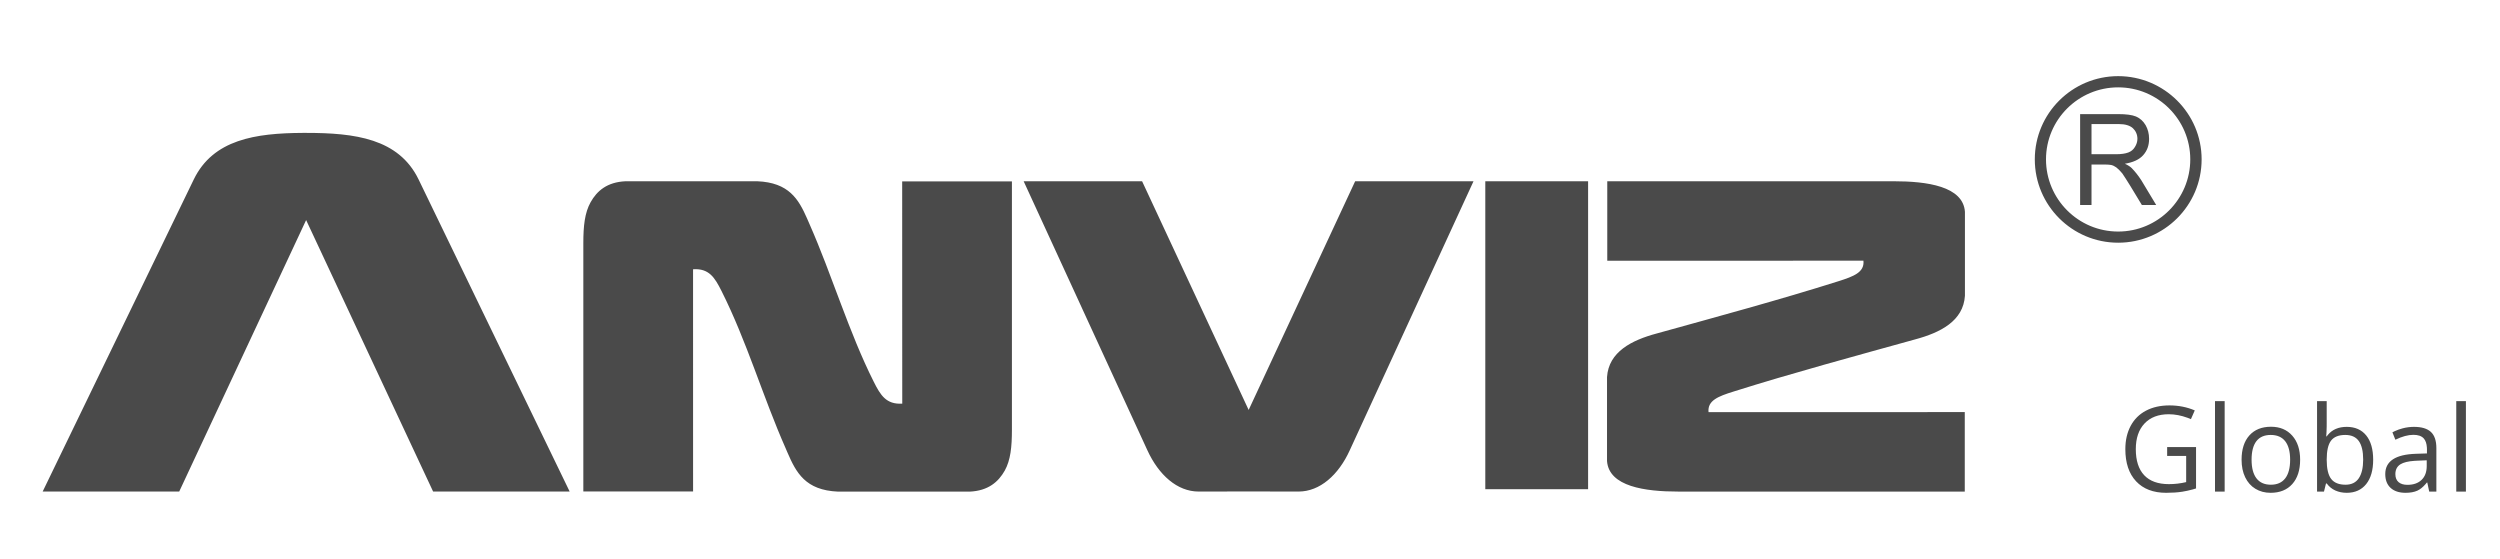 <?xml version="1.0" encoding="UTF-8"?>
<svg width="228px" height="51px" viewBox="0 0 228 51" version="1.1" xmlns="http://www.w3.org/2000/svg" xmlns:xlink="http://www.w3.org/1999/xlink">
    <title>anviz-logo-global</title>
    <g id="logo" stroke="none" stroke-width="1" fill="none" fill-rule="evenodd">
        <g transform="translate(-583, -166)" fill="#4A4A4A" id="anviz-global-logo">
            <path d="M803.155,204.93 C803.848,204.93 804.362,205.084 804.696,205.391 C805.03,205.699 805.197,206.192 805.197,206.871 L805.197,206.871 L805.197,210.837 L804.545,210.837 L804.37,210.01 L804.327,210.01 L804.203,210.159 C803.955,210.442 803.707,210.639 803.46,210.75 C803.172,210.879 802.812,210.944 802.381,210.944 C801.805,210.944 801.353,210.795 801.026,210.498 C800.699,210.201 800.536,209.779 800.536,209.231 C800.536,208.057 801.474,207.442 803.352,207.385 L803.352,207.385 L804.338,207.353 L804.338,206.993 L804.333,206.827 C804.312,206.454 804.215,206.173 804.044,205.983 C803.847,205.765 803.534,205.656 803.102,205.656 C802.618,205.656 802.07,205.805 801.458,206.102 L801.458,206.102 L801.188,205.428 L801.408,205.318 C801.633,205.214 801.873,205.129 802.129,205.062 C802.47,204.974 802.812,204.93 803.155,204.93 Z M795.195,202.586 L795.195,204.59 L795.193,204.919 C795.188,205.238 795.174,205.532 795.153,205.8 L795.153,205.8 L795.195,205.8 L795.302,205.661 C795.708,205.173 796.281,204.93 797.02,204.93 C797.783,204.93 798.376,205.191 798.799,205.712 C799.221,206.234 799.433,206.972 799.433,207.926 C799.433,208.881 799.22,209.622 798.794,210.151 C798.368,210.679 797.776,210.944 797.02,210.944 C796.641,210.944 796.296,210.874 795.983,210.734 C795.67,210.594 795.408,210.38 795.195,210.09 L795.195,210.09 L795.132,210.09 L794.946,210.837 L794.315,210.837 L794.315,202.586 L795.195,202.586 Z M780.851,202.973 C781.678,202.973 782.449,203.125 783.163,203.429 L783.163,203.429 L782.813,204.225 L782.514,204.106 C781.921,203.888 781.347,203.779 780.792,203.779 C779.848,203.779 779.111,204.06 778.581,204.622 C778.051,205.184 777.785,205.964 777.785,206.961 C777.785,208.007 778.041,208.801 778.552,209.342 C779.063,209.883 779.813,210.153 780.803,210.153 C781.34,210.153 781.865,210.092 782.378,209.968 L782.378,209.968 L782.378,207.581 L780.644,207.581 L780.644,206.775 L783.279,206.775 L783.279,210.546 L782.971,210.638 C782.66,210.724 782.346,210.792 782.028,210.843 C781.604,210.91 781.112,210.944 780.554,210.944 C779.38,210.944 778.466,210.594 777.812,209.896 C777.158,209.198 776.831,208.22 776.831,206.961 C776.831,206.155 776.993,205.449 777.316,204.842 C777.64,204.236 778.105,203.773 778.714,203.453 C779.322,203.133 780.034,202.973 780.851,202.973 Z M790.115,204.919 C790.928,204.919 791.574,205.19 792.053,205.731 C792.532,206.272 792.772,207.003 792.772,207.926 C792.772,208.874 792.533,209.613 792.056,210.145 C791.579,210.678 790.919,210.944 790.078,210.944 C789.558,210.944 789.097,210.822 788.694,210.578 C788.291,210.334 787.98,209.984 787.761,209.528 C787.541,209.072 787.432,208.538 787.432,207.926 C787.432,206.979 787.669,206.241 788.142,205.712 C788.616,205.184 789.274,204.919 790.115,204.919 Z M652.055,182.53 C654.947,182.647 655.828,184.161 656.605,185.927 L656.76,186.283 L656.838,186.463 L656.838,186.463 C658.885,191.101 660.425,196.326 662.691,200.827 C663.301,202.044 663.824,202.9 665.286,202.812 C665.274,196.059 665.286,189.299 665.279,182.546 L675.287,182.546 L675.287,205.195 C675.287,206.754 675.163,207.97 674.634,208.918 C674.051,209.951 673.126,210.759 671.438,210.837 L659.44,210.837 C656.451,210.714 655.609,209.107 654.812,207.261 L654.658,206.901 L654.658,206.901 C652.568,202.174 651.129,197.169 648.8,192.535 C648.187,191.318 647.669,190.459 646.207,190.557 C646.216,197.31 646.209,204.062 646.209,210.819 L636.2,210.819 L636.2,188.17 C636.2,186.605 636.328,185.398 636.863,184.444 C637.442,183.407 638.368,182.605 640.056,182.53 L652.055,182.53 Z M807.891,202.586 L807.891,210.837 L807.011,210.837 L807.011,202.586 L807.891,202.586 Z M785.889,202.586 L785.889,210.837 L785.008,210.837 L785.008,202.586 L785.889,202.586 Z M755.7,182.53 C758.755,182.53 762.04,182.988 762.202,185.318 L762.202,192.974 C762.054,195.278 759.961,196.335 757.667,196.951 C752.321,198.435 746.29,200.069 741.103,201.708 C739.701,202.144 738.711,202.528 738.818,203.587 C746.605,203.578 754.394,203.587 762.187,203.583 L762.187,210.832 L736.066,210.832 C733.015,210.832 729.731,210.372 729.56,208.043 L729.56,200.391 C729.712,198.087 731.805,197.026 734.102,196.411 C739.553,194.898 745.32,193.34 750.666,191.648 C752.063,191.204 753.053,190.832 752.946,189.775 C745.16,189.783 737.373,189.778 729.583,189.778 L729.583,182.53 L755.7,182.53 Z M621.177,182.37 L634.953,210.829 L622.5,210.829 L610.919,186.07 L599.344,210.829 L586.891,210.829 L600.67,182.37 C602.444,178.713 606.305,178.144 610.617,178.12 L610.919,178.12 C615.356,178.12 619.365,178.628 621.177,182.37 Z M687.159,182.53 L696.877,203.387 L706.591,182.53 L717.385,182.53 C713.324,191.358 712.288,193.608 712.063,194.096 L712.057,194.107 L712.056,194.109 L712.053,194.116 L712.049,194.126 L712.046,194.13 L712.049,194.125 L712.046,194.133 L712.038,194.149 L712.043,194.137 L712.038,194.15 L712.032,194.162 L712.026,194.175 L712.025,194.177 L712.023,194.184 L712.014,194.2 L712.012,194.207 L712.01,194.21 L712.009,194.211 L712.007,194.215 L711.991,194.253 C711.728,194.822 710.568,197.346 706.104,207.052 C705.073,209.329 703.363,210.829 701.436,210.829 C698.391,210.819 695.346,210.819 692.308,210.829 C690.376,210.829 688.674,209.329 687.635,207.052 C683.048,197.083 681.947,194.691 681.726,194.211 L681.726,194.21 L681.715,194.187 L681.711,194.177 L681.698,194.15 L681.704,194.162 L681.698,194.149 L681.692,194.133 L681.689,194.13 L681.683,194.116 L681.687,194.125 L681.675,194.096 C681.451,193.608 680.417,191.358 676.357,182.53 L687.159,182.53 Z M727.835,182.531 L727.835,210.613 L718.459,210.613 L718.459,182.531 L727.835,182.531 Z M804.317,207.979 L803.436,208.016 L803.21,208.028 C802.627,208.066 802.197,208.171 801.922,208.342 C801.613,208.535 801.458,208.835 801.458,209.241 C801.458,209.559 801.555,209.802 801.747,209.968 C801.94,210.134 802.21,210.217 802.556,210.217 C803.104,210.217 803.535,210.067 803.847,209.766 C804.16,209.466 804.317,209.045 804.317,208.504 L804.317,208.504 L804.317,207.979 Z M796.892,205.667 C796.291,205.667 795.858,205.839 795.593,206.184 C795.328,206.529 795.195,207.109 795.195,207.926 C795.195,208.743 795.332,209.327 795.604,209.679 C795.876,210.031 796.313,210.206 796.914,210.206 C797.455,210.206 797.858,210.009 798.123,209.615 C798.388,209.221 798.521,208.654 798.521,207.915 C798.521,207.159 798.388,206.595 798.123,206.224 C797.858,205.853 797.448,205.667 796.892,205.667 Z M790.089,205.667 C789.512,205.667 789.077,205.856 788.784,206.234 C788.491,206.613 788.344,207.177 788.344,207.926 C788.344,208.669 788.492,209.234 788.789,209.623 C789.086,210.012 789.523,210.206 790.099,210.206 C790.675,210.206 791.113,210.013 791.412,209.626 C791.71,209.239 791.86,208.672 791.86,207.926 C791.86,207.187 791.71,206.626 791.412,206.242 C791.113,205.859 790.672,205.667 790.089,205.667 Z M776.178,172.944 C780.363,172.944 783.788,176.343 783.788,180.534 C783.788,184.738 780.363,188.135 776.178,188.135 C771.985,188.135 768.574,184.738 768.574,180.534 C768.574,176.343 771.985,172.944 776.178,172.944 Z M776.178,173.967 C772.545,173.967 769.595,176.913 769.595,180.534 C769.595,184.166 772.545,187.117 776.178,187.117 C779.805,187.117 782.753,184.166 782.753,180.534 C782.753,176.913 779.805,173.967 776.178,173.967 Z M776.187,176.407 C776.904,176.407 777.433,176.476 777.804,176.625 C778.16,176.783 778.457,177.034 778.681,177.416 C778.888,177.784 778.997,178.196 778.997,178.664 C778.997,179.257 778.822,179.746 778.457,180.154 C778.1,180.557 777.528,180.813 776.786,180.934 C777.059,181.054 777.266,181.192 777.404,181.322 C777.703,181.63 777.999,181.995 778.284,182.435 L779.644,184.693 L778.336,184.693 L777.289,182.964 C776.984,182.467 776.734,182.081 776.55,181.811 C776.337,181.555 776.164,181.388 776.006,181.267 C775.854,181.158 775.701,181.083 775.537,181.046 C775.408,181.026 775.23,181.003 774.956,181.003 L773.746,181.003 L773.746,184.693 L772.707,184.693 L772.707,176.407 L776.187,176.407 Z M776.242,177.315 L773.746,177.315 L773.746,180.065 L775.986,180.065 C776.461,180.065 776.832,180.01 777.102,179.907 C777.378,179.803 777.565,179.636 777.703,179.406 C777.844,179.185 777.933,178.926 777.933,178.664 C777.933,178.273 777.784,177.945 777.522,177.695 C777.243,177.445 776.823,177.315 776.242,177.315 Z"></path>
        </g>
    </g>
</svg>